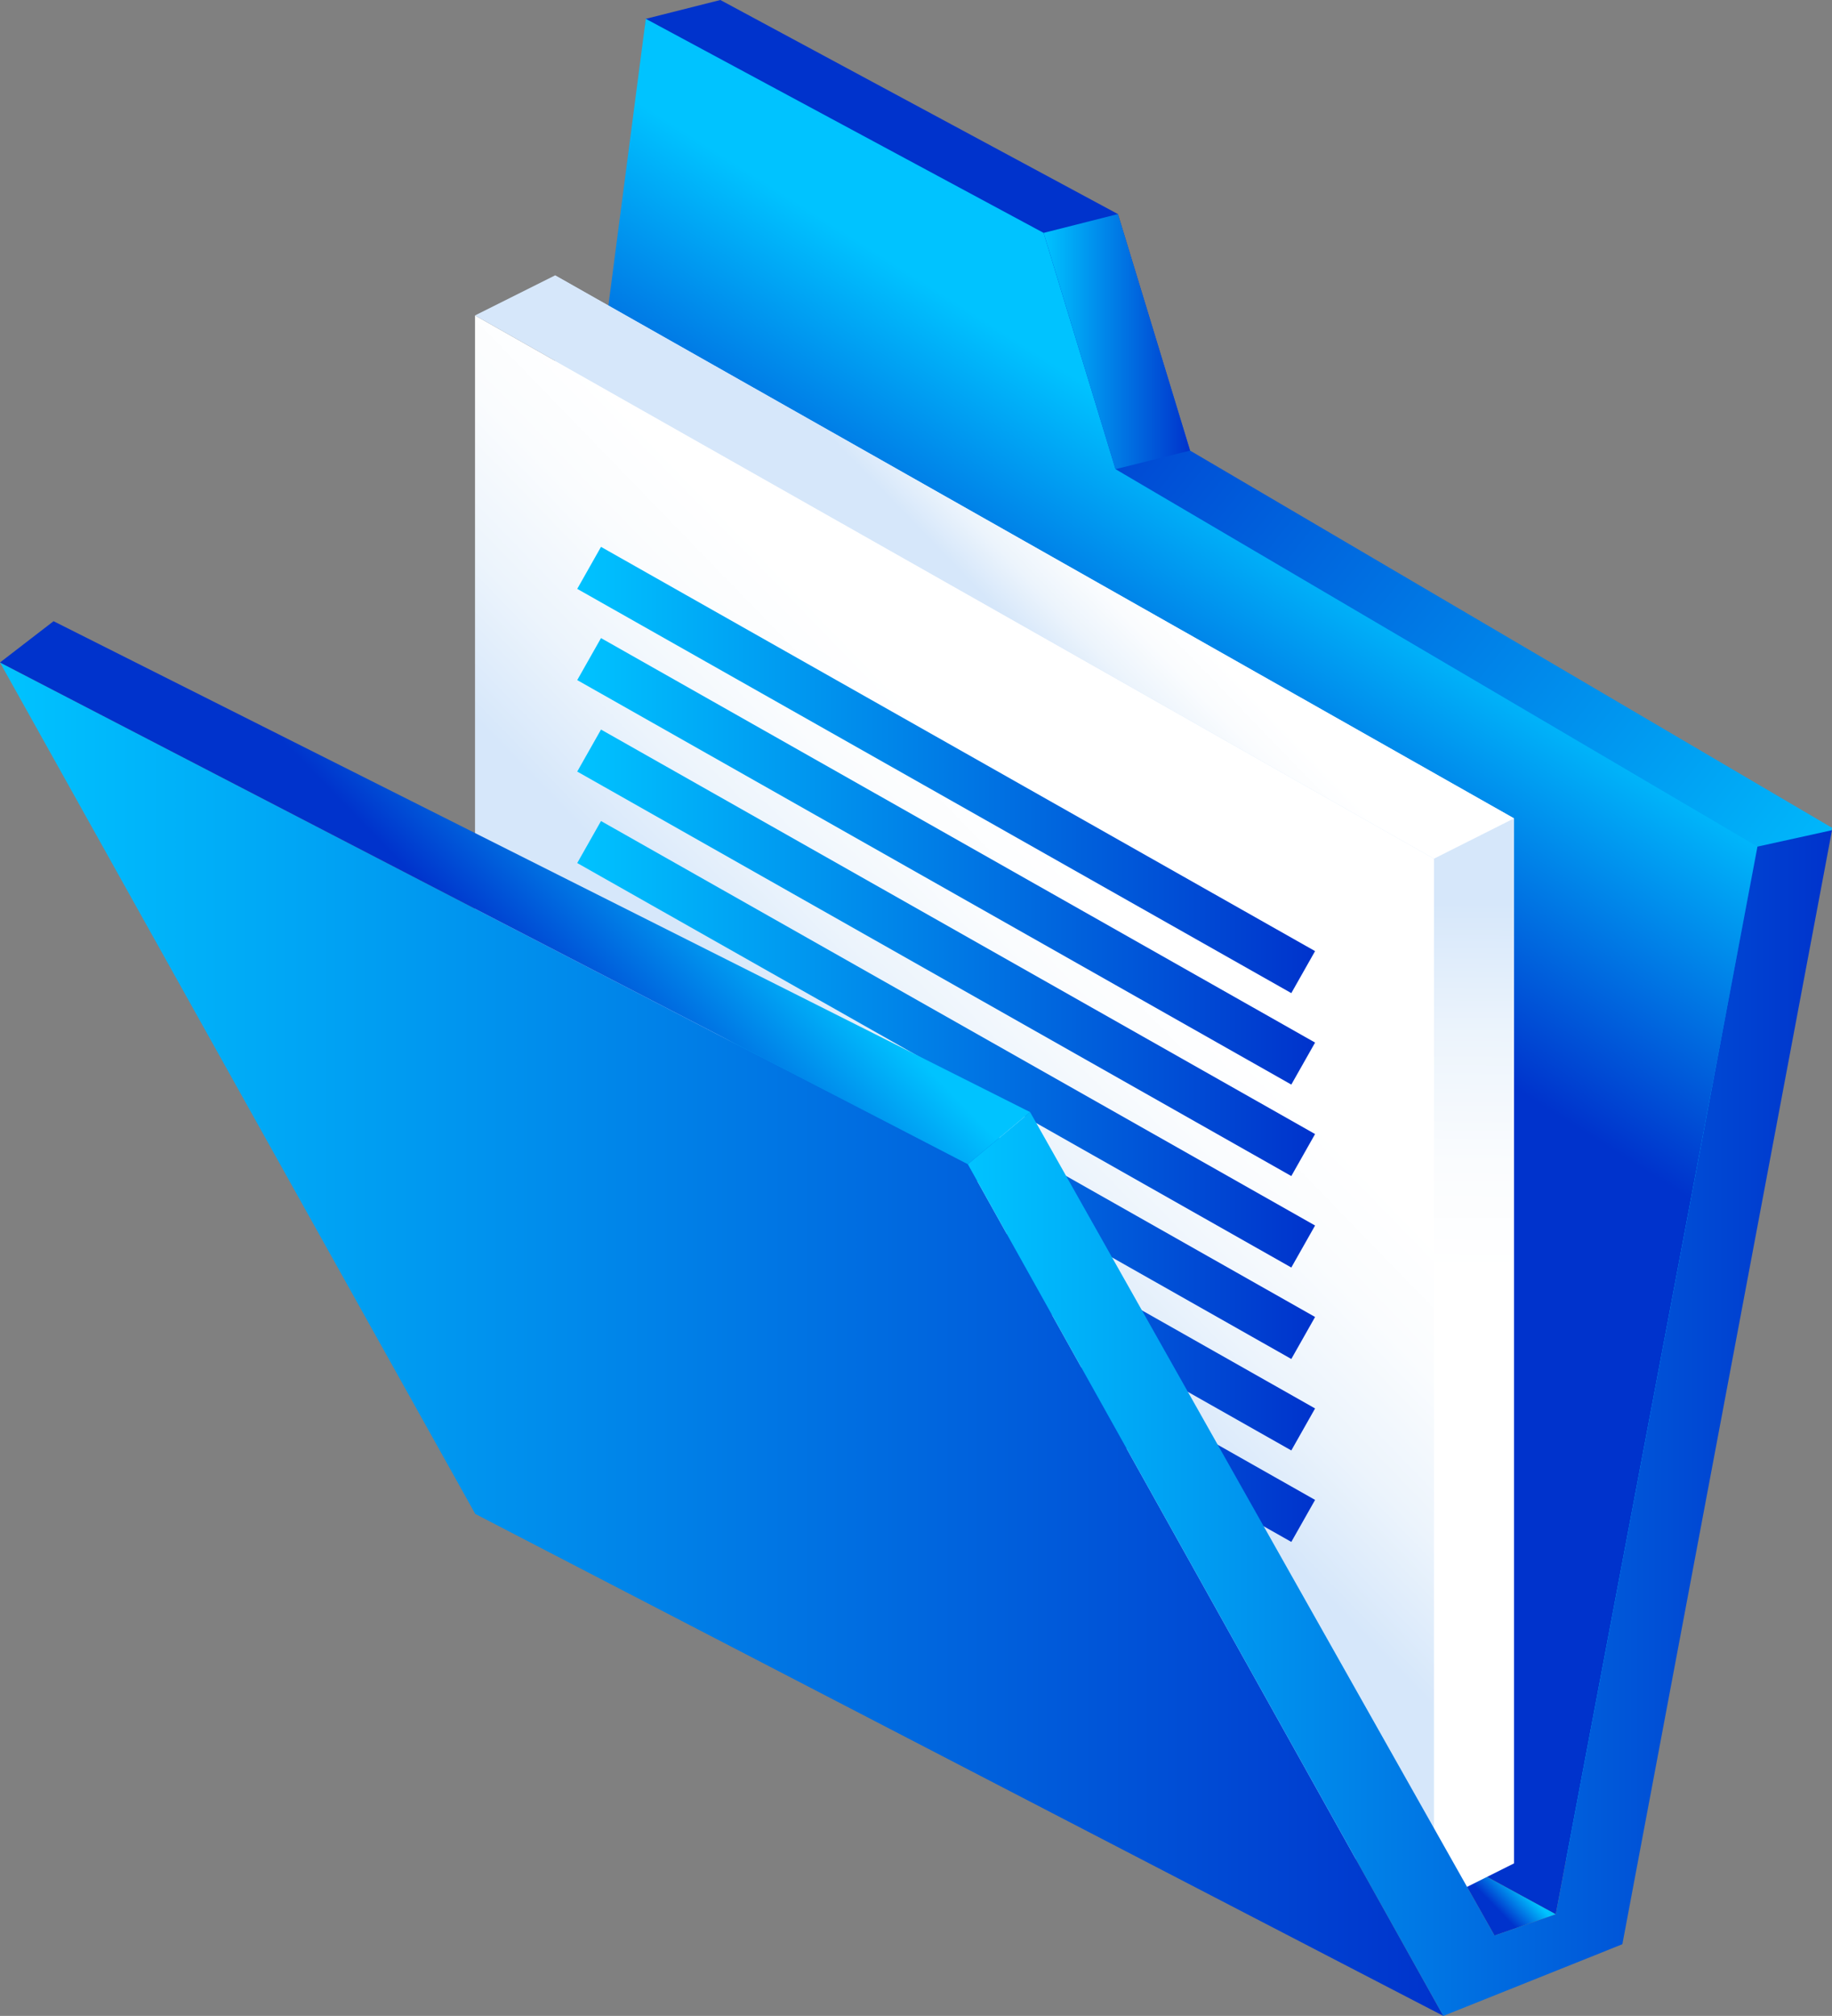 <?xml version="1.0" encoding="UTF-8"?>
<svg id="_Слой_2" data-name="Слой 2" xmlns="http://www.w3.org/2000/svg" xmlns:xlink="http://www.w3.org/1999/xlink" viewBox="0 0 75.94 83.53">
  <rect x="0" y="0" width="75.94" height="83.53" fill="#808080" stroke="none"/>
  <defs>
    <style>
      .cls-1 {
        stroke: url(#_Безымянный_градиент_2963-8);
      }

      .cls-1, .cls-2, .cls-3, .cls-4, .cls-5, .cls-6, .cls-7 {
        fill: none;
        stroke-miterlimit: 10;
        stroke-width: 2px;
      }

      .cls-8 {
        fill: url(#_Безымянный_градиент_2963-13);
      }

      .cls-8, .cls-9, .cls-10, .cls-11, .cls-12, .cls-13, .cls-14, .cls-15, .cls-16, .cls-17 {
        stroke-width: 0px;
      }

      .cls-9 {
        fill: url(#linear-gradient);
      }

      .cls-2 {
        stroke: url(#_Безымянный_градиент_2963-9);
      }

      .cls-3 {
        stroke: url(#_Безымянный_градиент_2963-6);
      }

      .cls-10 {
        fill: url(#_Безымянный_градиент_2963-3);
      }

      .cls-11 {
        fill: url(#_Безымянный_градиент_2963-4);
      }

      .cls-12 {
        fill: url(#_Безымянный_градиент_2963-2);
      }

      .cls-4 {
        stroke: url(#_Безымянный_градиент_2963-11);
      }

      .cls-5 {
        stroke: url(#_Безымянный_градиент_2963-10);
      }

      .cls-6 {
        stroke: url(#_Безымянный_градиент_2963-7);
      }

      .cls-13 {
        fill: url(#linear-gradient-2);
      }

      .cls-7 {
        stroke: url(#_Безымянный_градиент_2963-5);
      }

      .cls-14 {
        fill: url(#linear-gradient-3);
      }

      .cls-15 {
        fill: url(#_Безымянный_градиент_2963-14);
      }

      .cls-16 {
        fill: url(#_Безымянный_градиент_2963);
      }

      .cls-17 {
        fill: url(#_Безымянный_градиент_2963-12);
      }
    </style>
    <linearGradient id="_Безымянный_градиент_2963" data-name="Безымянный градиент 2963" x1="64.31" y1="55.04" x2="30.45" y2="28.26" gradientUnits="userSpaceOnUse">
      <stop offset="0" stop-color="#00c3ff"/>
      <stop offset="1" stop-color="#03c"/>
    </linearGradient>
    <linearGradient id="_Безымянный_градиент_2963-2" data-name="Безымянный градиент 2963" x1="56.34" y1="23.02" x2="48.21" y2="35.94" xlink:href="#_Безымянный_градиент_2963"/>
    <linearGradient id="_Безымянный_градиент_2963-3" data-name="Безымянный градиент 2963" x1="43.26" y1="14.16" x2="49.33" y2="14.16" xlink:href="#_Безымянный_градиент_2963"/>
    <linearGradient id="_Безымянный_градиент_2963-4" data-name="Безымянный градиент 2963" x1="62.65" y1="77.78" x2="61.69" y2="78.72" xlink:href="#_Безымянный_градиент_2963"/>
    <linearGradient id="linear-gradient" x1="42.73" y1="60.11" x2="43" y2="33.2" gradientUnits="userSpaceOnUse">
      <stop offset=".28" stop-color="#fff"/>
      <stop offset=".45" stop-color="#fafcfe"/>
      <stop offset=".65" stop-color="#ecf4fc"/>
      <stop offset=".85" stop-color="#d6e7fa"/>
      <stop offset=".85" stop-color="#d6e7fa"/>
    </linearGradient>
    <linearGradient id="linear-gradient-2" x1="51.91" y1="33.99" x2="34.84" y2="50.55" xlink:href="#linear-gradient"/>
    <linearGradient id="linear-gradient-3" x1="45.94" y1="18.92" x2="39.42" y2="25.24" xlink:href="#linear-gradient"/>
    <linearGradient id="_Безымянный_градиент_2963-5" data-name="Безымянный градиент 2963" x1="23.92" y1="31.9" x2="54.51" y2="31.9" xlink:href="#_Безымянный_градиент_2963"/>
    <linearGradient id="_Безымянный_градиент_2963-6" data-name="Безымянный градиент 2963" x1="23.92" y1="35.69" x2="54.51" y2="35.69" xlink:href="#_Безымянный_градиент_2963"/>
    <linearGradient id="_Безымянный_градиент_2963-7" data-name="Безымянный градиент 2963" x1="23.92" y1="39.48" x2="54.51" y2="39.48" xlink:href="#_Безымянный_градиент_2963"/>
    <linearGradient id="_Безымянный_градиент_2963-8" data-name="Безымянный градиент 2963" x1="23.92" y1="43.27" x2="54.51" y2="43.27" xlink:href="#_Безымянный_градиент_2963"/>
    <linearGradient id="_Безымянный_градиент_2963-9" data-name="Безымянный градиент 2963" x1="23.92" y1="47.06" x2="54.51" y2="47.06" xlink:href="#_Безымянный_градиент_2963"/>
    <linearGradient id="_Безымянный_градиент_2963-10" data-name="Безымянный градиент 2963" x1="23.92" y1="50.85" x2="54.51" y2="50.85" xlink:href="#_Безымянный_градиент_2963"/>
    <linearGradient id="_Безымянный_градиент_2963-11" data-name="Безымянный градиент 2963" x1="23.92" y1="54.64" x2="54.51" y2="54.64" xlink:href="#_Безымянный_градиент_2963"/>
    <linearGradient id="_Безымянный_градиент_2963-12" data-name="Безымянный градиент 2963" x1="0" y1="55.49" x2="59.83" y2="55.49" xlink:href="#_Безымянный_градиент_2963"/>
    <linearGradient id="_Безымянный_градиент_2963-13" data-name="Безымянный градиент 2963" x1="40.12" y1="58.96" x2="75.94" y2="58.96" xlink:href="#_Безымянный_градиент_2963"/>
    <linearGradient id="_Безымянный_градиент_2963-14" data-name="Безымянный градиент 2963" x1="26.43" y1="31.84" x2="19.41" y2="38.65" xlink:href="#_Безымянный_градиент_2963"/>
  </defs>
  <g id="_Слой_1-2" data-name="Слой 1">
    <g>
      <polygon class="cls-16" points="29.86 0 46.34 8.87 49.33 18.67 75.94 34.3 67.57 78.55 22.79 54.16 26.77 .78 29.86 0"/>
      <polygon class="cls-12" points="26.77 .78 43.26 9.65 46.24 19.44 72.85 35.08 64.49 79.32 19.7 54.94 26.77 .78"/>
      <polygon class="cls-10" points="46.34 8.87 43.26 9.65 46.24 19.44 49.33 18.67 46.34 8.87"/>
      <polygon class="cls-11" points="64.49 79.32 60.11 76.94 61.95 80.2 64.49 79.32"/>
      <polygon class="cls-9" points="23.01 11.41 62.76 33.91 62.76 77.21 59.44 78.87 23.01 54.7 23.01 11.41"/>
      <polygon class="cls-13" points="19.69 13.07 59.44 35.58 59.44 78.87 19.69 56.37 19.69 13.07"/>
      <polygon class="cls-14" points="19.69 13.07 23.01 11.41 62.76 33.91 59.44 35.58 19.69 13.07"/>
      <line class="cls-7" x1="24.42" y1="23.53" x2="54.02" y2="40.28"/>
      <line class="cls-3" x1="24.42" y1="27.31" x2="54.02" y2="44.07"/>
      <line class="cls-6" x1="24.42" y1="31.1" x2="54.02" y2="47.86"/>
      <line class="cls-1" x1="24.42" y1="34.89" x2="54.02" y2="51.65"/>
      <line class="cls-2" x1="24.42" y1="38.68" x2="54.02" y2="55.44"/>
      <line class="cls-5" x1="24.42" y1="42.47" x2="54.02" y2="59.23"/>
      <line class="cls-4" x1="24.42" y1="46.26" x2="54.02" y2="63.02"/>
      <g>
        <polygon class="cls-17" points="59.83 83.53 40.12 48.24 0 27.45 19.7 62.73 59.83 83.53"/>
        <polygon class="cls-8" points="40.12 48.24 42.7 46.08 61.95 80.2 64.49 79.32 72.85 35.08 75.94 34.4 67.25 80.56 59.83 83.53 40.12 48.24"/>
        <polygon class="cls-15" points="0 27.45 40.12 48.24 42.7 46.08 2.22 25.74 0 27.45"/>
      </g>
    </g>
  </g>
</svg>